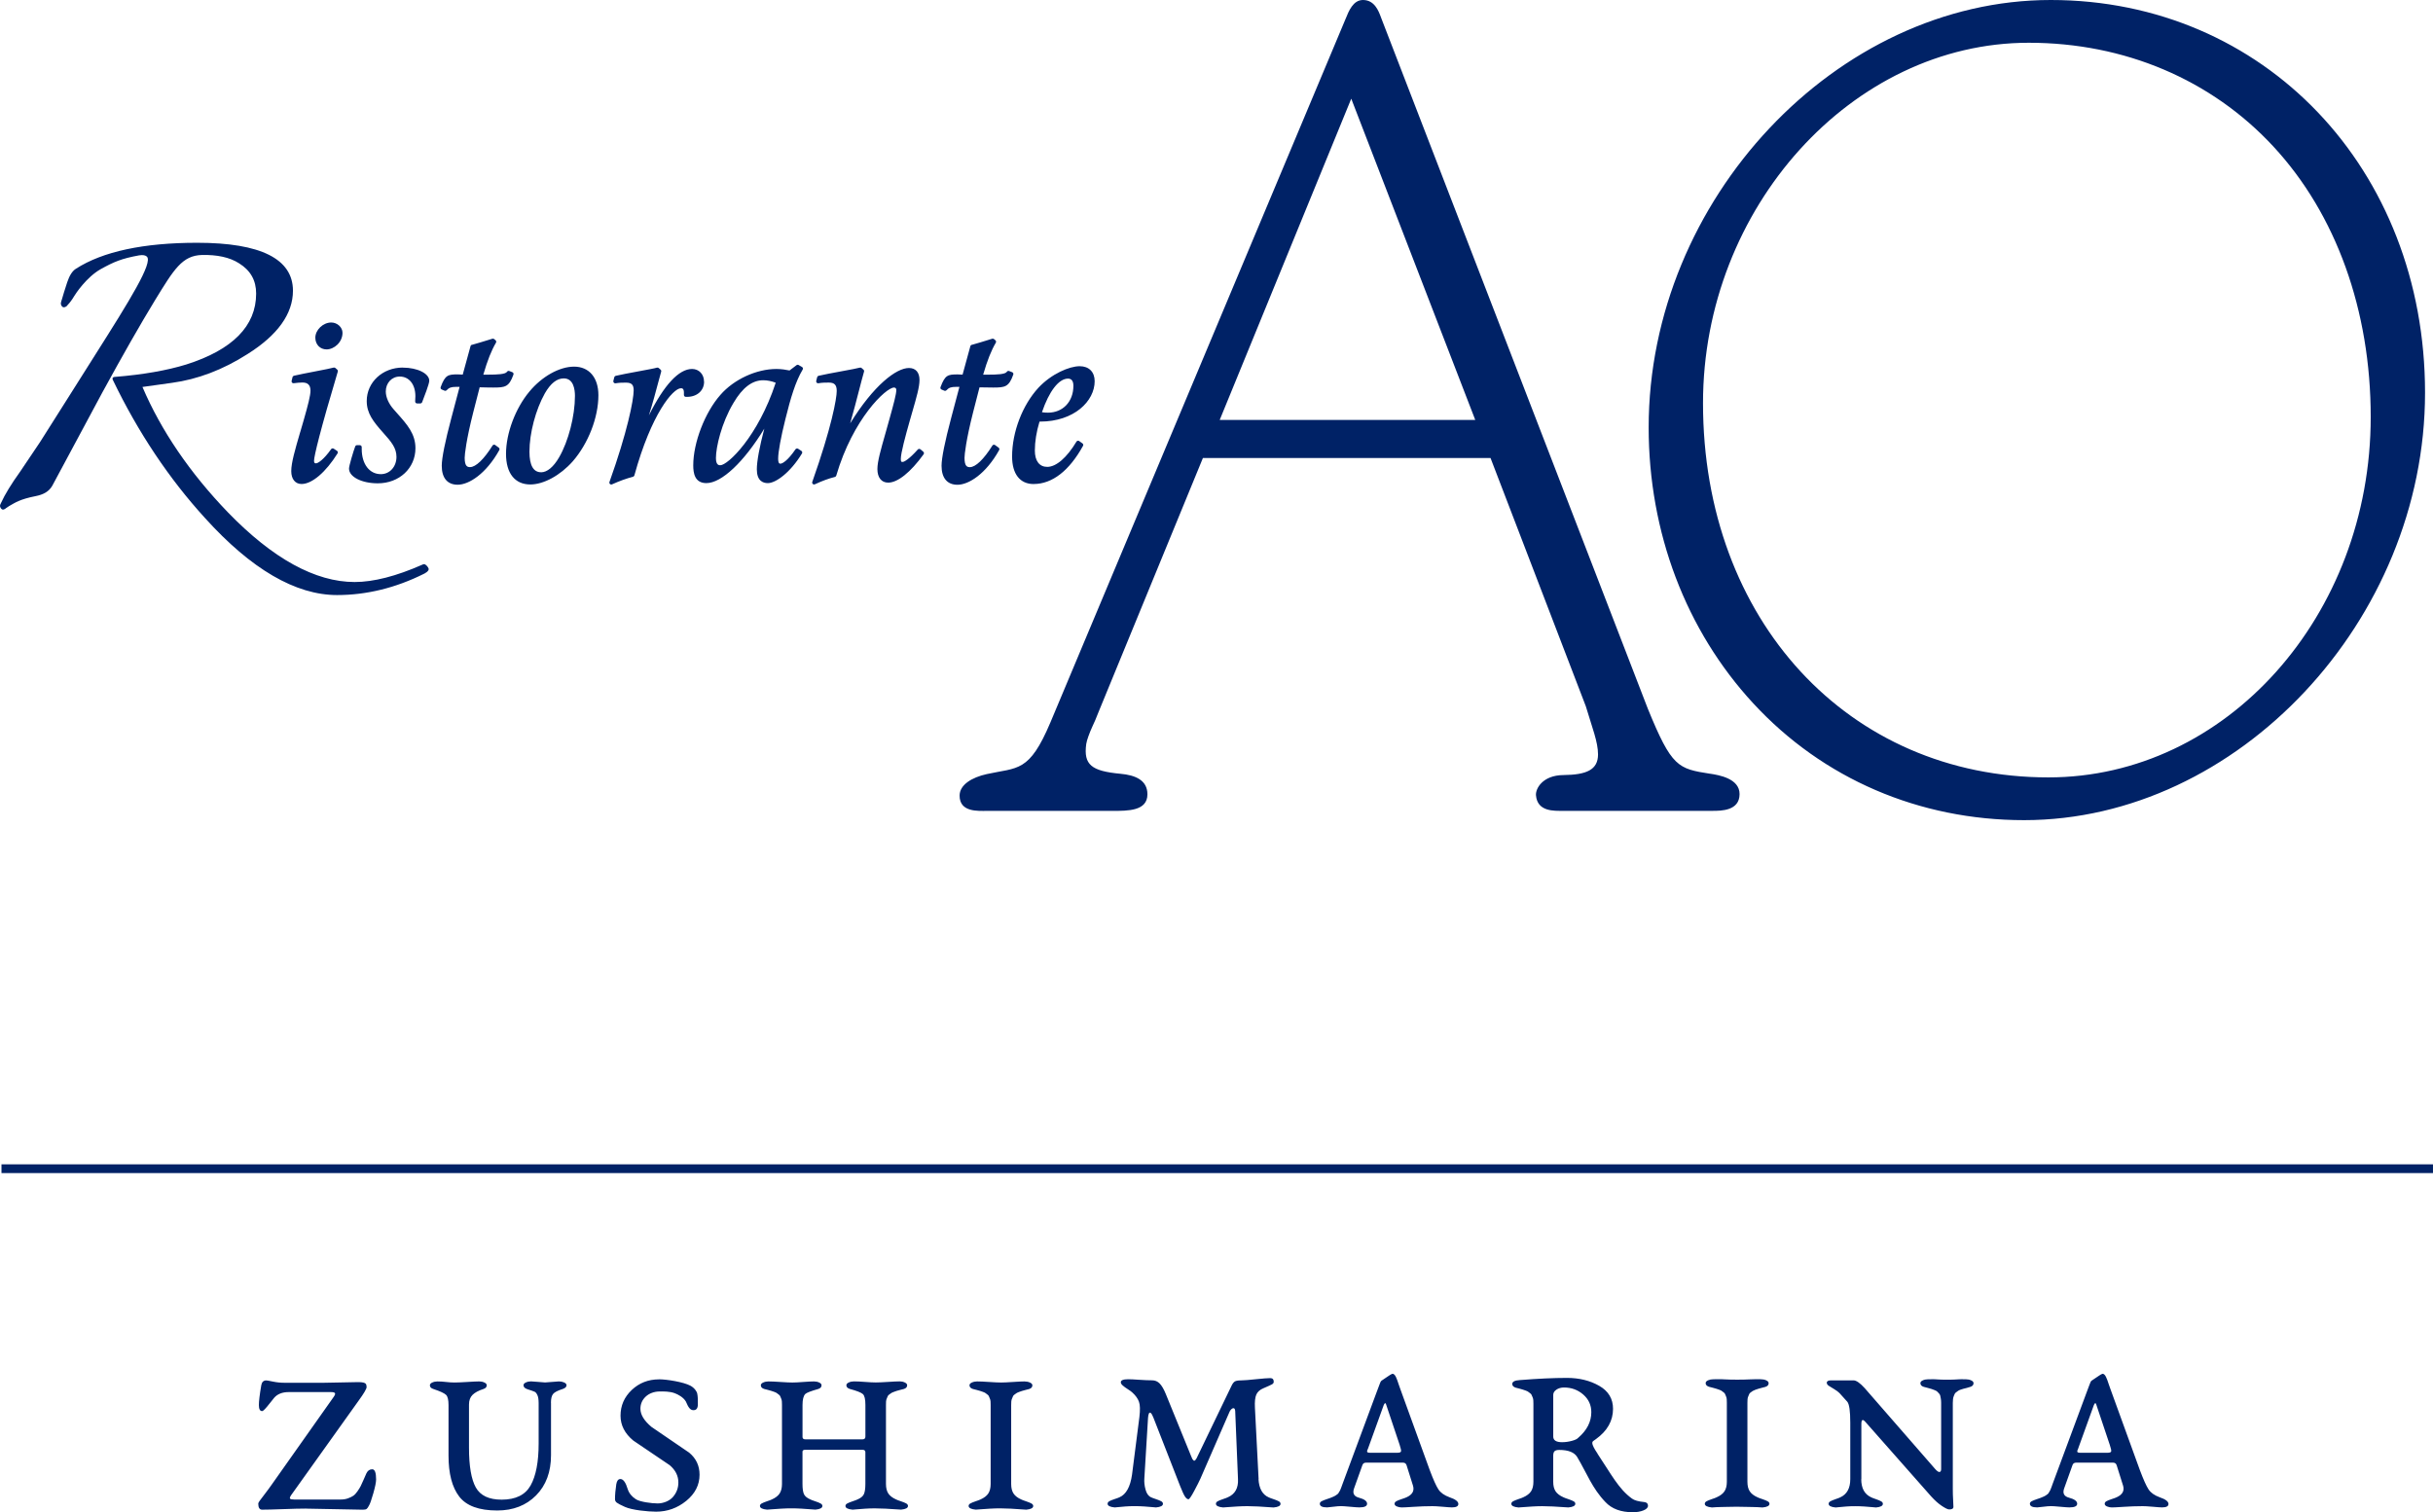<svg xmlns="http://www.w3.org/2000/svg" width="278.671" height="173.25" viewBox="0 0 278.671 173.25"><path d="M35.05 172.83c-.645 0-1.512.022-2.602.063-1.09.04-1.898.062-2.427.062-.292 0-.44-.23-.44-.694 0-.06.053-.17.16-.32.106-.15.31-.413.606-.802.297-.387.562-.746.792-1.078l7.084-10.03c.15-.215.195-.36.138-.434-.057-.075-.21-.113-.46-.113h-4.83c-.728 0-1.282.217-1.66.645-.084.098-.245.302-.484.606-.24.307-.433.537-.583.695s-.256.233-.322.233c-.243 0-.37-.23-.37-.693 0-.43.09-1.19.277-2.28.065-.36.256-.542.57-.542.083 0 .338.044.767.135.43.09.87.135 1.315.135h4.507c.214 0 .85-.013 1.906-.036 1.057-.025 1.733-.04 2.03-.04.497 0 .786.07.87.2.064.083.097.208.097.37 0 .2-.306.72-.917 1.56l-7.73 10.826c-.13.198-.17.33-.122.395.05.07.208.1.47.1h5.328c.313 0 .594-.044.84-.135.25-.09.452-.19.61-.297.155-.106.316-.28.482-.52s.283-.432.36-.582c.073-.148.184-.392.333-.73.146-.338.254-.583.32-.73.15-.314.37-.47.67-.47s.444.388.444 1.164c0 .314-.108.847-.322 1.598-.214.752-.38 1.217-.495 1.4-.1.198-.19.325-.273.384-.083.056-.222.085-.42.085-.315 0-1.422-.02-3.32-.063-1.9-.04-2.964-.06-3.196-.06zm28.062-12.11v5.993c0 1.916-.57 3.45-1.71 4.606-1.14 1.152-2.624 1.73-4.458 1.73-2.08 0-3.53-.533-4.347-1.598-.817-1.065-1.225-2.628-1.225-4.693v-5.795c0-.578-.09-.962-.273-1.152-.186-.19-.67-.417-1.46-.68-.27-.084-.4-.225-.4-.422 0-.132.09-.24.27-.32.18-.083.38-.124.595-.124.33 0 .664.02 1.002.062.337.04.656.06.953.06s.77-.02 1.425-.06c.652-.04 1.12-.065 1.4-.065.214 0 .413.04.594.124.182.083.272.19.272.322 0 .196-.124.337-.37.42-.563.18-.98.405-1.252.67s-.41.634-.41 1.112v4.954c0 2.1.26 3.613.78 4.546.523.933 1.508 1.398 2.96 1.398 1.604 0 2.71-.544 3.32-1.635.61-1.09.917-2.69.917-4.806v-4.607c0-.43-.05-.746-.15-.944-.097-.2-.2-.323-.31-.37-.105-.053-.39-.15-.853-.3-.28-.098-.42-.248-.42-.444 0-.132.09-.24.27-.32.183-.083.38-.124.595-.124.13 0 .403.02.815.06.412.042.675.063.79.063.117 0 .38-.02.795-.06.41-.04.677-.06.793-.06.214 0 .413.04.594.12.184.084.274.19.274.323 0 .18-.14.32-.42.42-.58.182-.95.372-1.113.57-.168.197-.25.536-.25 1.015zm12.364-2.7c.876 0 2.815.306 3.607.735.462.248.744.68.778.91.07.347.07.626.07 1.22 0 .446-.165.67-.495.67-.347 0-.568-.235-.88-.993-.286-.49-.9-.816-1.303-.96-.553-.198-1.234-.2-1.774-.186-.544.013-1.116.206-1.52.585-.404.38-.607.848-.607 1.39 0 .68.42 1.37 1.263 2.08l4.32 2.95c.796.66 1.19 1.5 1.19 2.526 0 1.173-.51 2.17-1.52 2.997-1.017.827-2.17 1.24-3.456 1.24-.94 0-2.775-.183-3.57-.546-.477-.214-.788-.375-.928-.483-.14-.105-.21-.242-.21-.407 0-.497.05-1.065.147-1.71.067-.396.224-.594.47-.594.33 0 .61.39.842 1.164.15.462.46.846.93 1.15.47.307 1.807.482 2.5.482.61 0 1.335-.263 1.748-.74.413-.48.62-1.03.62-1.66 0-.76-.33-1.42-.99-1.98l-4.175-2.825c-.976-.807-1.46-1.757-1.46-2.847 0-1.156.43-2.138 1.286-2.948.86-.81 1.9-1.215 3.12-1.215zm16.44 8.297v3.69c0 .513.053.897.16 1.152.107.25.36.462.757.63.098.05.284.12.557.21.27.09.475.172.606.25.132.07.198.17.198.28 0 .233-.265.37-.794.42-.033 0-.197-.01-.495-.035-.297-.026-.66-.05-1.09-.076-.43-.025-.816-.036-1.164-.036-.34 0-.733.01-1.17.036-.44.027-.81.05-1.115.077-.305.023-.474.036-.507.036-.544-.05-.817-.19-.817-.42 0-.117.067-.212.198-.287.132-.074.335-.157.606-.25.273-.09.46-.16.557-.21.413-.182.71-.41.89-.68.18-.273.274-.64.274-1.103v-9.04c0-.148-.005-.285-.013-.41-.01-.123-.037-.24-.087-.345-.05-.108-.086-.195-.11-.26-.025-.067-.088-.132-.187-.198-.098-.068-.165-.117-.198-.15-.033-.03-.127-.078-.284-.137-.157-.057-.265-.094-.322-.11l-.393-.112c-.207-.054-.35-.092-.434-.11-.262-.08-.394-.222-.394-.42 0-.132.09-.24.27-.32.183-.084.38-.125.595-.125.33 0 .795.02 1.398.062.603.04 1.054.062 1.35.062s.715-.02 1.252-.063c.536-.04.944-.062 1.225-.062.213 0 .412.04.594.124.18.082.27.19.27.32 0 .197-.123.338-.37.42-.825.233-1.32.42-1.486.57-.214.215-.322.636-.322 1.264v3.665c0 .18.108.27.322.27h6.56c.213 0 .32-.107.32-.32v-3.617c0-.66-.097-1.078-.296-1.25-.198-.176-.694-.37-1.486-.584-.265-.084-.397-.225-.397-.42 0-.135.09-.24.278-.324.18-.082.38-.123.594-.123.33 0 .756.02 1.276.062.52.04.93.06 1.225.06s.756-.02 1.375-.06c.62-.042 1.07-.063 1.35-.063.215 0 .414.04.595.126s.27.19.27.323c0 .197-.124.338-.37.42-.084.017-.228.055-.434.11-.21.06-.34.097-.398.11-.06.02-.166.057-.32.114-.16.06-.26.105-.3.137-.04.034-.11.084-.21.15-.1.067-.16.13-.187.198-.024.066-.062.153-.11.26-.05.107-.08.223-.088.347s-.01.26-.01.41v9.04c0 .462.09.83.27 1.102.183.27.48.497.892.68.095.05.28.12.554.21.273.092.475.175.606.248.132.075.2.17.2.286 0 .234-.265.37-.794.42-.033 0-.22-.01-.557-.034-.34-.025-.744-.05-1.215-.075-.47-.024-.88-.035-1.225-.035-.347 0-.72.01-1.115.036-.395.026-.725.05-.99.076-.263.024-.413.037-.446.037-.546-.05-.82-.19-.82-.42 0-.117.067-.212.198-.287.134-.073.337-.156.61-.248.27-.09.457-.16.557-.21.395-.165.648-.376.756-.632.107-.256.16-.64.16-1.152v-3.64c0-.182-.115-.272-.345-.272h-6.54c-.213 0-.32.078-.32.226zm25.46-8.05c.214 0 .413.04.595.125.186.083.276.19.276.322 0 .197-.124.338-.37.42-.084.017-.228.055-.434.112-.206.06-.34.095-.395.11-.06.018-.167.055-.322.112-.156.06-.256.105-.297.137-.04.033-.11.083-.21.15-.1.066-.162.13-.186.197l-.11.26c-.054.106-.08.222-.09.346s-.014.26-.014.41v9.04c0 .462.09.83.273 1.102.18.27.476.498.89.68.1.05.284.12.557.21.27.093.475.176.606.25.132.074.198.17.198.285 0 .232-.263.37-.792.42-.032 0-.22-.012-.557-.036-.335-.03-.74-.05-1.21-.08-.47-.025-.88-.036-1.227-.036-.345 0-.737.01-1.175.036-.438.026-.81.05-1.114.076-.305.023-.474.036-.507.036-.544-.05-.817-.19-.817-.42 0-.117.064-.212.195-.287.132-.074.335-.157.606-.25.275-.09.46-.16.56-.21.41-.182.71-.41.89-.68.18-.273.272-.64.272-1.103v-9.04c0-.148-.004-.285-.012-.41-.01-.123-.037-.24-.087-.345-.05-.11-.085-.196-.11-.26-.024-.068-.087-.133-.186-.2s-.165-.115-.198-.15c-.034-.03-.128-.076-.285-.135-.157-.057-.265-.094-.322-.11l-.396-.112c-.206-.056-.35-.094-.433-.11-.26-.083-.393-.224-.393-.42 0-.133.09-.24.27-.32.183-.085.38-.126.595-.126.33 0 .796.02 1.4.062.602.04 1.053.062 1.35.062s.756-.02 1.375-.063c.62-.042 1.07-.062 1.35-.062zm26.77 11.193c.064 1.072.453 1.766 1.162 2.08.1.05.286.12.557.21.273.092.475.175.608.248.132.075.197.17.197.286 0 .232-.263.37-.792.42-.033 0-.22-.012-.557-.035-.333-.03-.74-.05-1.21-.08-.47-.025-.88-.036-1.224-.036s-.74.01-1.176.036c-.44.026-.81.05-1.115.076-.306.023-.476.035-.508.035-.546-.05-.817-.19-.817-.42 0-.115.064-.21.197-.285.132-.073.333-.156.606-.248.274-.09.46-.16.558-.21.828-.363 1.217-1.057 1.166-2.08l-.32-7.802c-.017-.28-.125-.38-.322-.298-.132.083-.24.206-.32.37l-3.345 7.68c-.133.297-.368.763-.707 1.398-.34.636-.557.954-.656.954-.132 0-.265-.1-.397-.3-.133-.197-.323-.61-.57-1.237l-3.047-7.803c-.115-.297-.22-.478-.31-.544-.09-.065-.16-.046-.21.062-.05.107-.083.275-.1.507l-.42 6.91c-.032.414.01.847.136 1.3.122.455.333.75.63.88.1.05.286.12.557.21.274.092.476.175.61.248.13.075.197.17.197.286 0 .23-.264.37-.793.42-.033 0-.173-.01-.42-.036-.25-.026-.563-.05-.942-.076-.38-.025-.743-.036-1.09-.036-.346 0-.694.01-1.04.036-.346.027-.63.05-.854.077-.224.023-.35.035-.384.035-.544-.05-.817-.19-.817-.42 0-.116.063-.21.187-.286.124-.073.325-.156.606-.248.28-.09.47-.16.57-.21.76-.33 1.238-1.197 1.436-2.6l.842-6.59c.098-.808.083-1.395-.05-1.757-.132-.363-.38-.71-.743-1.04-.1-.1-.27-.23-.52-.385-.246-.156-.444-.3-.593-.433-.15-.13-.223-.255-.223-.37 0-.23.28-.346.84-.346.282 0 .71.02 1.29.062.578.04 1.065.06 1.46.06.33 0 .616.12.856.36.237.24.474.64.704 1.2l2.897 7.11c.07.183.12.298.15.348.035.048.08.102.14.16.056.058.126.04.21-.05.082-.09.174-.25.272-.483l3.89-8.074c.13-.265.28-.425.446-.484.167-.058.438-.087.82-.087.197 0 .7-.04 1.51-.126.81-.084 1.352-.125 1.633-.125.266 0 .398.14.398.42 0 .116-.063.21-.187.284-.123.075-.46.227-1.002.46-.397.164-.665.404-.805.718-.14.314-.195.818-.16 1.51l.42 8.17zm101.144 3.096c-.626 0-1.304.024-2.032.073-.73.05-1.187.07-1.373.07s-.368-.037-.546-.11c-.18-.076-.27-.18-.27-.31 0-.117.062-.21.19-.287.13-.073.33-.156.61-.248.28-.09.47-.16.57-.21.66-.298.907-.736.74-1.314l-.74-2.353c-.066-.2-.2-.298-.405-.298h-4.245c-.203 0-.34.09-.406.272l-.966 2.7c-.188.544 0 .89.56 1.04.624.165.94.397.94.694 0 .28-.298.42-.89.42-.17 0-.52-.024-1.057-.075-.532-.05-.874-.072-1.03-.072-.235 0-.535.023-.9.072-.364.05-.6.075-.7.075-.56 0-.84-.14-.84-.42 0-.116.07-.21.207-.286.134-.073.343-.156.62-.248.28-.09.47-.16.573-.21.085-.033.16-.067.23-.1.067-.032.127-.065.18-.098.05-.033.1-.07.152-.11.05-.042.088-.07.114-.088.023-.016.054-.057.087-.124.034-.065.06-.106.077-.124.02-.017.048-.07.09-.16.043-.09.068-.153.078-.187.01-.032.037-.112.09-.235.05-.124.083-.217.1-.284l3.89-10.476.203-.545.156-.41c.033-.09.067-.173.1-.248.035-.074.073-.128.115-.16.043-.034.226-.153.307-.208.282-.174.756-.536.928-.58.082-.024.16.022.23.08.067.06.13.15.19.272.06.124.11.243.152.36.042.115.103.288.178.52.077.232.14.413.192.544l3.354 9.24c.41 1.09.74 1.83.994 2.215.254.39.678.69 1.27.906.68.23 1.017.488 1.017.77 0 .262-.244.394-.734.394-.17 0-.526-.024-1.07-.075-.546-.048-.97-.07-1.274-.07zm-7.242-6.638c-.103.197-.14.333-.114.408.024.075.138.11.342.11h3.1c.255 0 .398-.048.433-.147.03-.1-.02-.35-.156-.75l-1.55-4.63c-.07-.23-.162-.206-.28.075l-1.78 4.93zm-74.098 6.638c-.627 0-1.305.024-2.033.073-.73.05-1.187.07-1.373.07s-.368-.037-.546-.11c-.18-.076-.267-.18-.267-.31 0-.117.07-.21.196-.287.127-.073.33-.156.61-.248.28-.09.47-.16.57-.21.662-.298.908-.736.74-1.314l-.74-2.353c-.066-.2-.2-.298-.405-.298h-4.245c-.204 0-.34.09-.407.272l-.966 2.7c-.185.544 0 .89.56 1.04.627.165.94.397.94.694 0 .28-.295.42-.89.42-.17 0-.52-.024-1.054-.075-.534-.05-.876-.072-1.03-.072-.237 0-.537.023-.9.072-.366.05-.6.075-.7.075-.56 0-.84-.14-.84-.42 0-.116.07-.21.205-.286.134-.073.343-.156.62-.248.28-.09.47-.16.573-.21.085-.033.16-.067.23-.1.067-.032.127-.065.178-.098.05-.033.103-.07.155-.11.05-.042.087-.07.113-.088.023-.016.054-.057.087-.124.034-.065.06-.106.077-.124.018-.017.047-.07.09-.16.042-.09.067-.153.077-.187.01-.032.038-.112.09-.235.05-.124.084-.217.102-.284l3.89-10.476c.07-.18.136-.364.205-.545.07-.183.12-.317.154-.41.033-.09.067-.173.1-.248.035-.074.073-.128.115-.16.042-.034.225-.153.306-.208.28-.174.755-.536.927-.58.08-.024.16.022.23.08.066.06.13.15.19.272.06.124.11.243.15.36.04.115.1.288.177.52.077.232.14.413.192.544l3.352 9.24c.41 1.09.74 1.83.994 2.215.254.39.678.69 1.27.906.68.23 1.017.488 1.017.77 0 .262-.245.394-.735.394-.17 0-.526-.024-1.07-.075-.546-.048-.97-.07-1.274-.07zm-7.244-6.638c-.103.197-.14.333-.114.408.024.075.138.11.342.11h3.1c.255 0 .398-.048.433-.147.034-.1-.016-.35-.15-.75l-1.552-4.63c-.068-.23-.16-.206-.28.075l-1.78 4.93zm26.28.642c1.55 2.314 2.405 4.023 3.94 5.128.264.198.734.332 1.412.397.28.033.42.173.42.42 0 .215-.172.393-.52.534-.346.14-.75.21-1.213.21-1.37 0-2.42-.39-3.146-1.17-1.508-1.567-2.12-3.285-3.228-5.15-.33-.544-1.014-.817-2.055-.817-.263 0-.446.05-.544.15-.098.097-.15.272-.15.52v2.97c0 .464.09.83.274 1.104.183.27.48.497.894.68.1.05.285.12.558.21.274.092.476.175.607.25.132.073.198.17.198.284 0 .233-.265.37-.792.42-.032 0-.22-.01-.556-.034-.34-.026-.744-.05-1.214-.076-.47-.023-.878-.034-1.224-.034-.315 0-.684.01-1.104.035-.42.027-.79.05-1.102.077-.313.024-.486.036-.52.036-.544-.05-.817-.19-.817-.42 0-.116.067-.21.198-.286.134-.074.337-.157.608-.25.274-.09.46-.16.558-.21.413-.182.71-.41.892-.68.18-.273.273-.64.273-1.103v-8.94c0-.15-.005-.284-.013-.41-.01-.123-.038-.24-.088-.346-.05-.108-.088-.194-.113-.26-.023-.065-.086-.132-.185-.198-.098-.067-.165-.116-.198-.15-.033-.033-.127-.08-.284-.137s-.265-.095-.322-.11l-.395-.114c-.205-.06-.35-.096-.432-.11-.26-.086-.393-.225-.393-.424 0-.262.286-.412.866-.445 2.08-.165 3.88-.25 5.398-.25 1.407 0 2.637.304 3.694.907 1.056.602 1.584 1.48 1.584 2.636 0 1.37-.65 2.527-1.956 3.468-.065.05-.132.096-.197.138-.067.04-.113.075-.137.1-.026.024-.047.053-.063.086-.016.033-.024.075-.024.124 0 .216.207.63.62 1.24zm-4.063-1.335c.363 0 .73-.05 1.103-.15.37-.097.614-.213.73-.345 1.006-.86 1.51-1.84 1.51-2.948 0-.81-.31-1.482-.928-2.02-.62-.535-1.35-.804-2.192-.804-.348 0-.64.083-.88.248-.24.165-.36.363-.36.594v4.78c0 .43.34.645 1.017.645zm22.79-7.208c.213 0 .412.04.594.124.18.088.27.19.27.327 0 .197-.123.338-.37.42-.083.017-.227.055-.433.112-.206.06-.338.094-.395.11-.06.017-.17.054-.327.11-.157.06-.257.105-.298.136-.042.033-.112.083-.21.15-.1.066-.163.13-.187.197-.025.066-.06.153-.11.26-.05.107-.08.223-.088.347-.008.122-.013.26-.013.41v9.04c0 .46.09.83.272 1.1.18.27.477.497.89.68.1.05.285.12.558.21.27.092.476.175.607.25.132.073.198.17.198.284 0 .232-.265.37-.794.42-.03 0-.22-.012-.557-.035-.338-.028-.743-.006-1.213-.03-.47-.027-1.964-.027-2.402 0s-.81 0-1.115.03c-.306.02-.475.033-.508.033-.545-.05-.818-.19-.818-.42 0-.117.066-.212.197-.287.132-.073.335-.156.606-.248.273-.09.46-.16.557-.21.414-.185.71-.41.893-.683.18-.273.273-.64.273-1.103v-9.04c0-.148-.005-.285-.013-.41-.008-.123-.037-.24-.087-.345-.05-.11-.086-.196-.11-.26-.025-.068-.088-.133-.187-.2-.1-.066-.166-.115-.2-.15-.032-.03-.126-.076-.283-.134-.158-.057-.266-.094-.323-.11l-.397-.112c-.206-.056-.35-.094-.433-.11-.263-.083-.395-.224-.395-.42 0-.134.09-.24.27-.323.183-.08.38-.12.595-.12.33 0 .795-.026 1.398.015.603.04 2.106.04 2.725 0 .62-.04 1.07-.016 1.35-.016zm11.47 11.443c0 1.04.38 1.732 1.14 2.08.096.05.28.12.543.21.267.092.465.175.595.248.13.075.2.17.2.286 0 .232-.26.37-.778.42-.033 0-.17-.012-.412-.036-.242-.025-.55-.05-.92-.075-.372-.025-.728-.036-1.07-.036-.338 0-.678.01-1.017.036-.34.025-.62.05-.836.075-.22.024-.343.037-.376.037-.532-.05-.8-.19-.8-.42 0-.117.065-.212.195-.287.13-.073.33-.156.597-.248.266-.09.45-.16.544-.21.76-.348 1.14-1.04 1.14-2.08v-6.466c0-1.32-.11-2.12-.34-2.402l-.895-.992c-.146-.148-.343-.297-.595-.446-.25-.148-.458-.276-.62-.383-.16-.103-.24-.222-.24-.36 0-.18.17-.27.51-.27h2.546c.324 0 .75.3 1.286.89l8.076 9.27c.113.13.218.226.315.283.097.06.183.067.256.025.07-.04.11-.144.11-.31v-7.58c0-.182-.012-.342-.037-.483-.023-.14-.048-.26-.07-.357-.026-.098-.083-.19-.172-.273-.09-.084-.15-.145-.18-.187-.034-.04-.13-.094-.29-.16-.164-.067-.27-.108-.33-.124-.056-.017-.2-.06-.435-.125-.237-.068-.395-.11-.476-.125-.26-.08-.388-.222-.388-.42 0-.132.09-.24.266-.32.18-.084.37-.125.583-.125.325 0 .7-.026 1.13.015.43.04 1.74.04 2.182 0 .445-.04.804-.015 1.08-.015.21 0 .403.04.582.124.176.082.265.19.265.32 0 .198-.12.34-.364.42-.095.035-.237.077-.423.126-.186.05-.315.083-.387.098-.075.017-.18.05-.317.1-.138.05-.232.095-.28.137-.048.04-.117.09-.205.15-.09.06-.15.123-.182.197-.032.075-.07.16-.11.26-.04.098-.067.21-.083.333-.016.123-.024.27-.024.433v9.882c0 .43.01.83.035 1.202.024.37.036.648.036.83 0 .197-.16.297-.484.297-.16 0-.44-.135-.837-.4-.397-.262-.804-.626-1.225-1.09l-7.54-8.543c-.308-.348-.46-.265-.46.248v6.32zM195.89 88.647c-3.695-.58-4.41-.734-7.153-7.46L158.247 2.18l-.092-.242c-.252-.678-.72-1.938-2.04-1.938-1.13 0-1.634 1.265-1.996 2.168l-33.8 80.58c-2.443 5.784-3.716 5.145-7.303 5.938-1.684.372-3.11 1.216-3.105 2.473.006 1.914 2.116 1.74 3.126 1.74h14.387c1.783 0 4 .014 4-1.9 0-1.63-1.4-2.198-3.08-2.35-3.316-.31-4.257-1.018-3.927-3.42.06-.427.384-1.3.705-2 .213-.46.455-.985.648-1.52l12.01-29.236h32.944l10.91 28.43c.733 2.457 1.402 4.097 1.402 5.525 0 1.77-1.318 2.34-3.978 2.367-2.36.024-3.187 1.543-3.13 2.31.148 1.912 2.103 1.79 3.11 1.79h17.1c1.01 0 3.104 0 3.11-1.92.007-1.804-2.413-2.185-3.363-2.334zM168.973 48.11h-29.27l15.067-36.804 14.203 36.804zM234.888 0c-24.533 0-46.053 22.882-46.053 48.968 0 12.025 4.258 23.255 11.988 31.62 7.967 8.623 18.983 13.372 31.016 13.372 24.46 0 45.92-22.882 45.92-48.968C277.76 19.342 259.33 0 234.883 0zm-.265 89.062c-22.924 0-39.563-18.032-39.563-42.877 0-22.38 17.085-41.287 37.31-41.287 10.967 0 20.915 4.218 28.012 11.878 7.194 7.763 11.155 18.773 11.155 31 0 22.765-16.56 41.286-36.914 41.286zM48.61 64.636c-.07-.022-.23.053-.23.053-2.987 1.32-5.597 1.99-7.76 1.99-4.497 0-9.377-2.68-14.503-7.97-4.366-4.53-7.668-9.38-9.8-14.377l3.38-.473c2.936-.394 5.845-1.502 8.643-3.29 3.46-2.17 5.214-4.615 5.214-7.266 0-3.642-3.69-5.49-10.967-5.49-6.148 0-10.822 1.002-13.89 2.975-.41.256-.738.764-1 1.553-.24.72-.543 1.707-.607 1.952-.064.245-.245.536.03.828.185.2.496-.03.496-.03l.338-.382s.3-.36.533-.767c.16-.274 1.416-2.187 3.043-3.105 1.512-.84 2.385-1.214 4.39-1.58.473-.085.76.003.904.143.714.694-1.963 5.007-5.874 11.18-2.14 3.377-4.253 6.748-6.376 10.084-.26.39-1.02 1.52-2.272 3.377-1.006 1.4-1.74 2.6-2.178 3.566l-.083.18s-.14.226.117.51c.206.23.536-.086.536-.086l.355-.236c.71-.4 1.225-.778 3.023-1.135.864-.17 1.52-.496 1.917-1.193l5.728-10.675c2.328-4.263 4.36-7.83 6.05-10.598 2.146-3.495 3.096-5.11 5.38-5.163 1.67-.036 3.16.254 4.243.96 1.31.82 1.947 1.953 1.947 3.465 0 3.705-2.693 6.438-8 8.12-2.223.686-4.962 1.164-8.14 1.42 0 0-.193-.012-.276.1-.093.12.037.32.037.32 2.865 5.944 6.407 11.246 10.527 15.756 5.283 5.853 10.37 8.82 15.123 8.82 3.37 0 6.72-.82 9.96-2.44 0 0 .638-.3.52-.605-.075-.194-.29-.437-.472-.494z" fill="#026"/><path d="M37.406 40.03c.86 0 1.824-.814 1.824-1.904 0-.63-.602-1.18-1.288-1.18-.937 0-1.824.846-1.824 1.742 0 .778.54 1.342 1.288 1.342zm-3.024 9.477c-.594 2.037-1.022 3.51-1.022 4.466 0 .91.453 1.476 1.182 1.476 1.194 0 2.773-1.347 4.12-3.507.062-.1.032-.234-.068-.298l-.374-.242c-.096-.063-.227-.038-.296.058-.833 1.18-1.498 1.62-1.723 1.62-.13 0-.232-.02-.232-.29 0-.534.715-3.5 2.72-10.216.025-.083 0-.17-.064-.227l-.213-.19c-.06-.05-.137-.066-.212-.042-.393.13-3.497.68-4.533.93-.078.02-.14.08-.16.16l-.106.428c-.02.07 0 .145.05.2.047.053.117.08.19.07.387-.052.73-.08 1.014-.08.61 0 .907.306.907.935 0 .544-.28 1.637-.767 3.34l-.407 1.402zM46.13 42.11c-2.313 0-4.125 1.684-4.125 3.833 0 1.41.742 2.35 1.876 3.625.95 1.056 1.53 1.755 1.53 2.773 0 1.13-.77 1.98-1.79 1.98-1.31 0-2.19-1.16-2.19-2.89v-.21c0-.12-.1-.22-.22-.22h-.32c-.09 0-.173.057-.205.14-.2.526-.71 2.22-.71 2.54 0 .95 1.448 1.69 3.296 1.69 2.46 0 4.313-1.73 4.313-4.02 0-1.652-.94-2.706-2.13-4.04l-.387-.44c-.55-.622-.88-1.38-.88-2.022 0-.975.687-1.71 1.6-1.71 1.072 0 1.79.902 1.79 2.245 0 .054 0 .26-.025.6-.004.06.017.12.058.166.042.043.1.07.16.07h.374c.09 0 .17-.058.205-.14.222-.584.818-2.094.818-2.46 0-.83-1.36-1.504-3.03-1.504zm10.595 8.876c-.048-.036-.11-.05-.17-.038-.06.01-.11.047-.143.098-.98 1.568-1.918 2.468-2.573 2.468-.3 0-.616-.083-.616-1.067 0-.377.177-2.05.983-5.22l.734-2.856c.865.027 1.397.027 1.574.027 1.343 0 1.792-.067 2.293-1.483.04-.11-.015-.232-.125-.275l-.348-.135c-.096-.037-.21 0-.265.09-.175.285-1.12.325-2.117.325h-.594c.474-1.635.926-2.77 1.45-3.66.053-.094.033-.21-.05-.28l-.16-.134c-.057-.047-.14-.06-.21-.037-.502.174-2.277.682-2.277.682-.1 0-.19.062-.217.16L53 42.916c-.22-.004-.372-.014-.46-.02l-.096-.005c-1.13 0-1.45.06-1.97 1.454-.044.11.01.232.117.277l.32.134c.088.038.183.015.246-.052.273-.294.53-.384 1.098-.384h.386l-.94 3.55c-.723 2.713-1.104 4.61-1.104 5.49 0 1.4.648 2.172 1.824 2.172 1.273 0 3.24-1.228 4.767-3.967.053-.096.027-.217-.062-.282l-.4-.293zm9.025-8.982c-1.672 0-3.682 1.124-5.118 2.862-1.6 1.915-2.674 4.778-2.674 7.126 0 2.23 1.016 3.51 2.788 3.51 1.52 0 3.423-1.036 4.85-2.644 1.787-2.055 2.943-5.033 2.943-7.585 0-2.017-1.07-3.27-2.79-3.27zm-3.773 12.1c-.886 0-1.335-.793-1.335-2.353 0-2.12.71-4.81 1.765-6.69.665-1.15 1.373-1.71 2.166-1.71 1.115 0 1.28 1.26 1.28 2.007 0 2.304-.747 5.2-1.817 7.04-.637 1.102-1.37 1.71-2.06 1.71zm18.66-10.384c0-.84-.576-1.45-1.37-1.45-1.51 0-3.21 1.834-4.945 5.32.467-1.5.796-2.742 1.048-3.696.137-.518.253-.958.36-1.317.023-.08-.003-.17-.066-.225l-.214-.188c-.058-.05-.137-.067-.212-.043-.393.136-3.666.68-4.72.937-.08.02-.14.08-.16.16l-.107.427c-.013.07.007.148.057.2.05.056.127.08.197.068.437-.076.82-.076 1.194-.076.64 0 .88.24.88.88 0 1.11-.738 4.82-2.772 10.5-.028.084-.006.176.06.236.04.037.093.057.147.057.03 0 .06-.007.09-.02.838-.38 1.624-.664 2.4-.87.076-.02.135-.08.155-.154 1.94-7.055 4.43-9.985 5.332-9.985.12 0 .343 0 .343.504v.266c0 .12.097.217.218.217h.137c1.15 0 1.955-.717 1.955-1.744zm10.838-1.902c-.076-.045-.17-.038-.24.015l-.804.61c-.41-.084-.93-.172-1.5-.172-2.3 0-4.882 1.197-6.42 2.97-1.773 2.005-3.108 5.473-3.108 8.068 0 .875.156 2.038 1.503 2.038 1.746 0 4.312-2.427 6.636-6.242-.555 2.11-.857 3.75-.857 4.66 0 1.308.687 1.583 1.26 1.583.897 0 2.57-1.19 3.91-3.397.06-.1.03-.234-.07-.297l-.373-.242c-.1-.06-.233-.035-.298.06-.887 1.3-1.5 1.648-1.72 1.648-.1 0-.266 0-.266-.586 0-.754.308-2.435.824-4.497.614-2.488 1.16-4.31 1.983-5.697.03-.05.04-.11.025-.167-.015-.056-.052-.104-.103-.133l-.374-.215zm-4.07 1.745c.474 0 .95.093 1.443.283-2.04 6.204-5.5 9.454-6.342 9.454-.15 0-.505 0-.505-.826 0-1.234.627-4.01 2.01-6.314 1.027-1.747 2.14-2.597 3.4-2.597zm18.018 7.914c-.09-.075-.225-.066-.302.022-1.004 1.12-1.562 1.422-1.734 1.422-.144 0-.21 0-.21-.344 0-.673.523-2.607 1.035-4.41l.3-1.044c.467-1.617.805-2.785.805-3.594 0-.87-.44-1.37-1.208-1.37-1.447 0-4.036 1.97-6.73 6.338.405-1.426.73-2.683 1.002-3.734.22-.845.406-1.575.583-2.188.024-.08-.002-.17-.065-.224l-.214-.188c-.057-.05-.136-.067-.21-.043-.394.13-3.667.677-4.72.933-.08.02-.14.08-.16.16l-.108.427c-.017.07.003.148.053.2.05.056.125.08.196.068.436-.078.82-.078 1.193-.078.652 0 .906.27.906.96 0 .865-.585 4.155-2.8 10.42-.028.084-.005.176.06.235.04.037.093.056.146.056.03 0 .065-.005.094-.02.84-.39 1.588-.665 2.29-.84.075-.02.135-.075.156-.15 1.902-6.514 5.703-10.095 6.617-10.095.12 0 .263.07.263.265 0 .5-.302 1.597-.763 3.26l-.494 1.763c-.528 1.854-.91 3.195-.91 4.05 0 .975.463 1.557 1.236 1.557 1.09 0 2.567-1.183 4.057-3.248.066-.093.05-.222-.037-.295l-.32-.27zm9.017.086c.052-.096.026-.217-.063-.282l-.402-.29c-.048-.035-.11-.05-.17-.04-.06.01-.11.05-.143.1-.98 1.568-1.918 2.468-2.573 2.468-.3 0-.616-.083-.616-1.067 0-.377.177-2.05.983-5.22l.734-2.856c.865.022 1.397.022 1.574.022 1.343 0 1.792-.067 2.293-1.483.04-.11-.015-.23-.125-.274l-.348-.135c-.096-.037-.21 0-.265.09-.175.285-1.12.325-2.117.325h-.594c.474-1.636.926-2.77 1.45-3.66.053-.095.033-.21-.05-.28l-.16-.135c-.057-.048-.14-.062-.21-.038-.503.176-2.278.684-2.278.684-.082 0-.19.065-.217.16l-.893 3.267c-.22-.004-.373-.014-.462-.02l-.093-.005c-1.13 0-1.45.06-1.97 1.454-.045.11.01.233.116.278l.32.135c.087.036.182.013.245-.054.273-.297.53-.387 1.098-.387h.385l-.943 3.553c-.723 2.714-1.104 4.61-1.104 5.49 0 1.4.648 2.173 1.824 2.173 1.277 0 3.245-1.228 4.77-3.967zm3.956 3.887c2.12 0 4.073-1.512 5.65-4.37.055-.096.028-.217-.063-.282l-.375-.268c-.05-.035-.11-.047-.17-.036-.06.012-.113.05-.143.1-1.103 1.84-2.322 2.893-3.346 2.893-.9 0-1.42-.682-1.42-1.87 0-1.027.18-2.142.532-3.316h.053c3.922 0 6.266-2.352 6.266-4.63 0-1.06-.657-1.717-1.716-1.717-1.18 0-3.24.87-4.738 2.48-1.825 1.987-3.004 5.07-3.004 7.857 0 2.01.9 3.162 2.466 3.162zm3.936-12.074c.406 0 .612.278.612.826 0 1.81-1.2 3.075-2.915 3.075-.257 0-.478-.017-.686-.052.822-2.415 1.93-3.85 2.984-3.85zM.17 133.393h278.5v1H.17z" fill="#026"/></svg>